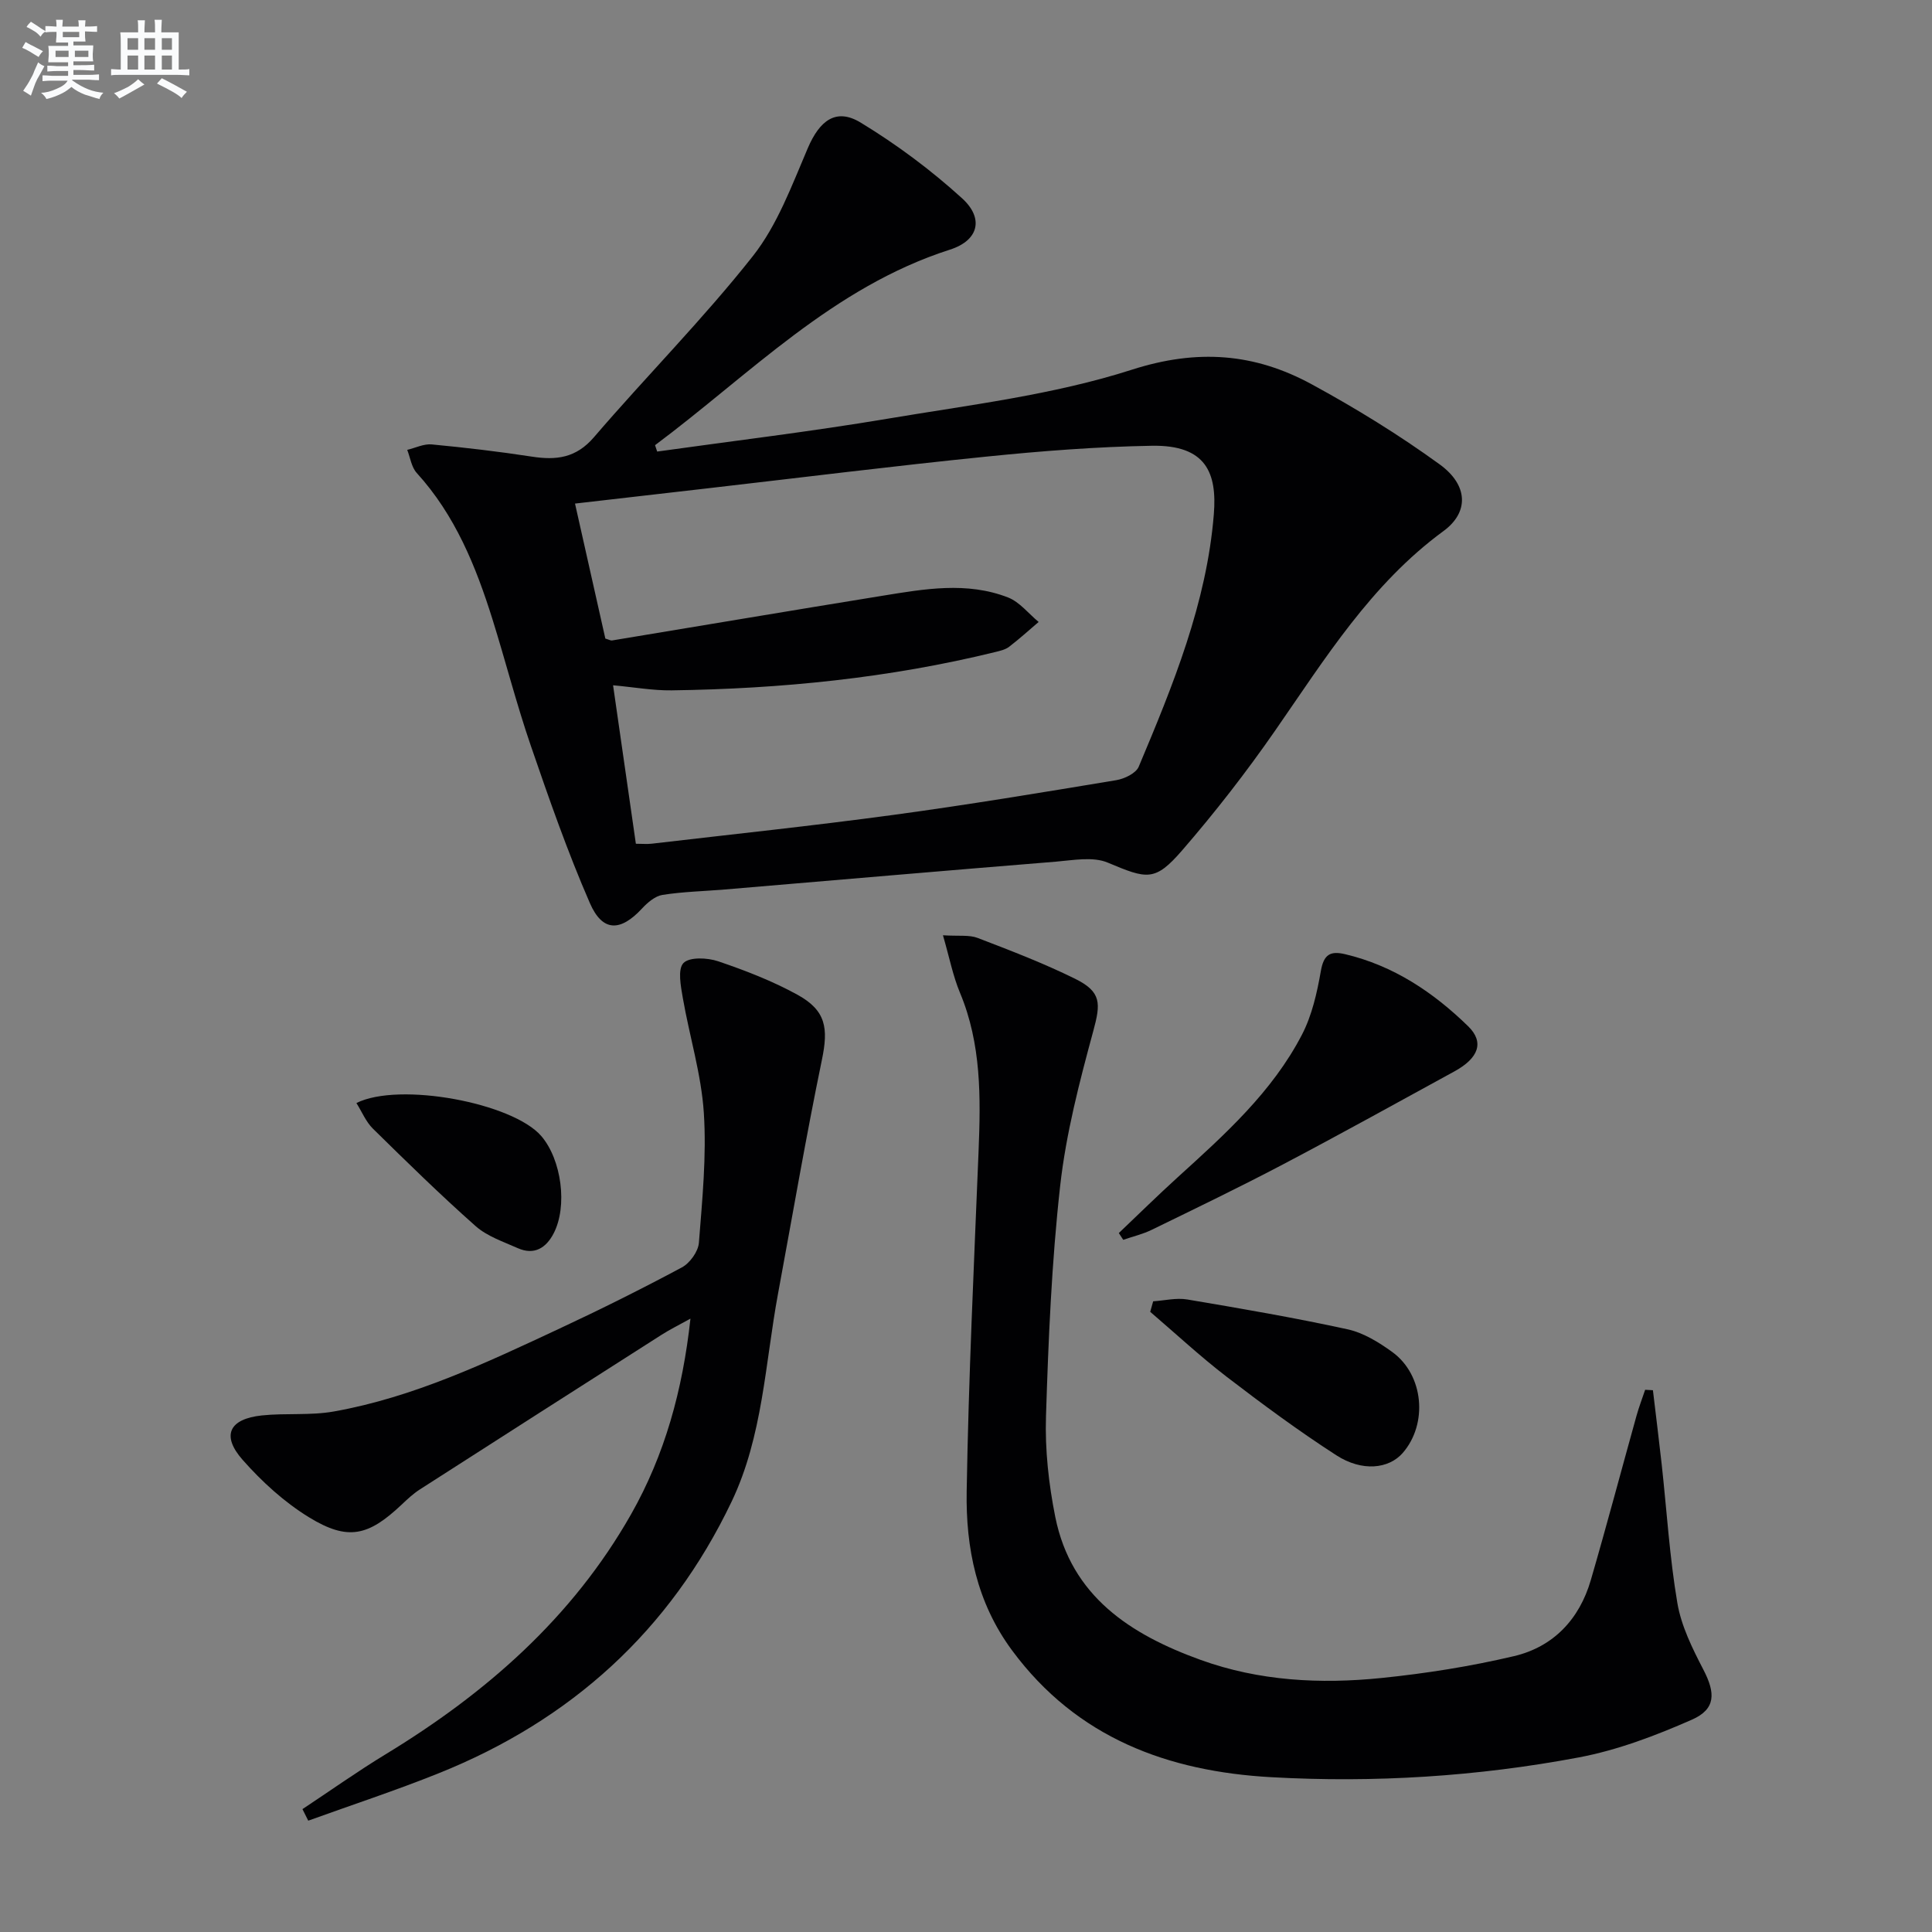 <svg enable-background="new 0 0 400 400" viewBox="0 0 400 400" xmlns="http://www.w3.org/2000/svg"><rect x="0" y="0" width="400" height="400" fill="#808080" stroke="none"/><g fill="#010103"><path d="m136.06 93.49c15.89-2.23 31.83-4.13 47.64-6.79 17-2.86 34.36-4.93 50.65-10.16 13.59-4.36 25.41-3.4 37.2 3.01 9.16 4.98 18.11 10.49 26.54 16.61 5.9 4.29 6.07 9.9.78 13.78-15.02 11.01-24.53 26.44-34.87 41.33-5.96 8.59-12.41 16.89-19.25 24.79-5.64 6.51-7.25 5.96-15.39 2.54-3.08-1.3-7.17-.5-10.77-.2-22.85 1.85-45.69 3.83-68.54 5.76-4.3.36-8.64.45-12.89 1.12-1.53.24-3.1 1.59-4.24 2.82-4.45 4.8-8.17 4.9-10.79-1.12-4.63-10.62-8.46-21.61-12.23-32.58-2.96-8.62-5.22-17.48-7.94-26.19-3.45-11-7.74-21.57-15.68-30.29-1.09-1.2-1.34-3.17-1.97-4.78 1.69-.4 3.43-1.28 5.06-1.13 6.94.66 13.87 1.47 20.75 2.53 5.06.78 9.15.3 12.86-4.03 10.82-12.61 22.59-24.44 32.87-37.46 5.1-6.45 8.1-14.69 11.4-22.39 2.44-5.7 5.84-8.38 10.94-5.28 7.44 4.52 14.55 9.81 20.99 15.67 4.59 4.17 3.44 8.73-2.49 10.63-24.28 7.78-41.48 25.88-61.07 40.49.16.45.3.89.44 1.32zm-10.73 38.72c.77.22 1.1.44 1.39.39 18.65-3.08 37.29-6.23 55.95-9.25 8.69-1.41 17.49-2.98 26.04.35 2.4.94 4.24 3.34 6.33 5.07-2.02 1.72-4 3.52-6.1 5.13-.75.58-1.81.83-2.77 1.07-22.04 5.42-44.48 7.65-67.12 7.96-3.89.05-7.79-.66-12.12-1.05 1.64 11.43 3.17 22.04 4.72 32.81 1.32 0 2.31.1 3.27-.01 16.65-1.95 33.33-3.7 49.94-5.95 15.45-2.09 30.85-4.65 46.23-7.2 1.7-.28 4.09-1.42 4.67-2.79 7.09-16.85 14.07-33.86 15.55-52.27.69-8.56-1.6-14.37-12.82-14.18-11.45.2-22.91 1.09-34.31 2.25-19.16 1.94-38.27 4.33-57.39 6.53-9.16 1.05-18.33 2.11-27.74 3.19 2.21 9.83 4.27 19 6.28 27.95z"/><path d="m195.23 193.64c3.32.21 5.44-.12 7.18.55 6.8 2.61 13.64 5.23 20.17 8.45 5.51 2.72 5.32 5.12 3.77 10.83-2.86 10.53-5.64 21.22-6.85 32.02-1.77 15.84-2.44 31.83-2.94 47.77-.22 6.91.56 13.99 1.92 20.79 3.31 16.47 15.57 24.36 30.11 29.62 12.14 4.38 24.77 5.03 37.43 3.74 9.21-.94 18.42-2.4 27.42-4.52 8.16-1.92 13.56-7.63 15.92-15.75 3.29-11.3 6.3-22.68 9.46-34.02.51-1.82 1.19-3.59 1.79-5.38.54.03 1.07.06 1.61.09.61 5.13 1.25 10.25 1.82 15.38 1.05 9.57 1.63 19.21 3.24 28.68.81 4.78 3.12 9.42 5.39 13.8 2.51 4.83 2.61 8.15-2.38 10.35-7.52 3.31-15.41 6.31-23.45 7.82-20.99 3.95-42.3 5.28-63.62 4.09-21.41-1.19-40.27-8.12-53.68-26.25-7.34-9.92-9.6-21.24-9.4-32.96.39-23.44 1.51-46.88 2.46-70.31.45-11.19.6-22.26-3.85-32.9-1.45-3.46-2.17-7.23-3.52-11.89z"/><path d="m62.62 374.56c5.73-3.79 11.34-7.78 17.21-11.35 20.8-12.65 38.67-28.27 50.83-49.7 6.97-12.3 10.67-25.66 12.29-40.5-2.38 1.32-4.25 2.24-5.99 3.35-16.68 10.64-33.35 21.3-50 31.99-1.39.89-2.63 2.05-3.83 3.19-6.88 6.49-11.11 7.52-19.12 2.62-5.13-3.14-9.8-7.4-13.79-11.93-4.44-5.04-2.77-8.46 3.99-9.18 4.95-.52 10.05.05 14.92-.82 16.51-2.94 31.56-10.09 46.6-17.11 8.59-4.01 17.08-8.24 25.43-12.71 1.67-.89 3.4-3.29 3.54-5.12.7-8.95 1.6-17.98 1.02-26.89-.52-7.99-2.97-15.84-4.35-23.78-.42-2.43-1.1-5.94.13-7.23 1.24-1.29 4.96-1.12 7.18-.37 5.63 1.91 11.27 4.09 16.46 6.95 5.9 3.26 6.38 6.92 5.03 13.44-3.32 16.07-6.09 32.25-9.08 48.39-2.69 14.49-3.14 29.52-9.62 43.1-12.77 26.73-33.3 45.28-60.68 56.25-8.87 3.56-17.98 6.55-26.97 9.8-.4-.79-.8-1.59-1.2-2.39z"/><path d="m231.64 255.29c4.05-3.85 8.03-7.77 12.17-11.53 9.75-8.85 19.6-17.68 25.75-29.55 2.08-4.01 3.12-8.68 3.91-13.18.59-3.38 1.91-4.21 5-3.48 10.04 2.37 18.28 7.89 25.5 14.93 3.37 3.29 2.19 6.58-2.85 9.34-11.81 6.46-23.59 12.99-35.5 19.26-8.95 4.71-18.08 9.11-27.17 13.54-1.86.91-3.93 1.39-5.9 2.07-.31-.47-.61-.94-.91-1.4z"/><path d="m238.75 269.42c2.35-.15 4.78-.76 7.05-.38 11.1 1.87 22.21 3.78 33.21 6.18 3.28.72 6.48 2.69 9.26 4.71 6.52 4.74 7.4 14.85 2.15 20.89-2.87 3.29-8.39 3.94-13.76.47-7.81-5.04-15.32-10.59-22.7-16.25-5.48-4.21-10.56-8.94-15.82-13.44.2-.73.41-1.46.61-2.18z"/><path d="m73.79 228.37c8.88-4.44 32.36-.03 38.27 6.83 4.21 4.89 5.5 14.58 2.54 20.21-1.56 2.98-4.01 4.51-7.39 3.01-3.01-1.34-6.34-2.45-8.73-4.56-7.32-6.48-14.3-13.33-21.27-20.18-1.46-1.44-2.28-3.5-3.42-5.31z"/></g><path d="m6.8 9.5c.6.3 1.3.7 2.1 1.1-.4.4-.7.8-.9 1.2-.7-.4-1.3-.8-1.8-1.1s-1.1-.6-1.6-.8c.2-.4.5-.8.7-1.2.4.2.8.5 1.5.8zm.9 6.9c-.3.6-.5 1.1-.7 1.7s-.4 1.1-.6 1.7c-.6-.4-1.1-.7-1.6-1 .7-1 1.2-1.8 1.5-2.4.3-.5.6-1.1.8-1.7.3-.6.5-1.2.8-1.8.3.3.8.6 1.3.8-.7 1.3-1.2 2.2-1.5 2.7zm.1-11c.4.3 1 .7 1.7 1.1-.5.2-.8.6-1.1 1.1-.5-.6-1-1-1.4-1.2s-.9-.6-1.5-.8c.2-.4.5-.7.9-1.1.5.3.9.6 1.4.9zm10.5 13.1c1 .4 2 .6 3.1.7-.4.4-.7.8-.8 1.3-.9-.2-1.9-.6-3-.9-1-.4-2-.9-2.8-1.6-.5.4-1.1.9-1.9 1.3s-1.9.9-3.3 1.2c-.1-.3-.5-.8-1.1-1.3 1 0 2.1-.3 3.2-.8 1.2-.5 1.9-1 2.3-1.7h-3.2c-.4 0-1 0-2 .1v-1.2c1 0 1.7.1 2 .1h3.3v-1h-2.3c-.2 0-.9 0-2 .1v-1.2c1.2 0 1.9.1 2 .1h2.3v-.8h-4.1c0-.7.1-1.2.1-1.6 0-.5 0-1.1-.1-1.8h4.1v-.7h-2.5c0-.6.1-1.1.1-1.6v-.6h-.5c-.4 0-1 0-1.8.1v-1.3c1.2 0 1.9.1 2.1.1h.2c0-.3 0-.8-.1-1.4h1.4c0 .6-.1 1-.1 1.4h3.4c0-.4 0-.8-.1-1.3h1.5c0 .4-.1.9-.1 1.3.7 0 1.5 0 2.5-.1v1.2c-1 0-1.8-.1-2.5-.1v.6c0 .3 0 .8.1 1.5h-2.5v.8h4.1c0 .8-.1 1.3-.1 1.8s0 1 .1 1.5h-4.1v.8h1.4c.8 0 1.8 0 2.9-.1v1.2c-1 0-1.9-.1-2.8-.1h-1.5v1h3.2c.3 0 1 0 2.1-.1v1.2c-1.1 0-1.8-.1-2.1-.1h-3.4l-.1.1c1.4 1 2.4 1.5 3.4 1.9zm-4.1-6.7v-1.3h-2.7v1.3zm2.2-4.1v-1.1h-3.4v1.1zm1.9 4.1v-1.3h-2.8v1.3z" fill="#fafbfc"/><path d="m37 6.7v2.3 5.4c1 0 1.8 0 2.2-.1v1.3c-.6 0-1.5-.1-2.5-.1h-11.9c-.7 0-1.3 0-1.8.1v-1.3c.5 0 1.1.1 2 .1v-5.2c0-1 0-1.8-.1-2.5h3.7c0-1.3 0-2.1-.1-2.5h1.5c0 .4-.1 1.3-.1 2.5h2.2c0-1.2 0-2.1-.1-2.6h1.5c0 .4-.1 1.3-.1 2.6zm-12.3 13.7c-.3-.4-.7-.8-1.1-1.1 1.1-.4 2.1-.9 2.9-1.3.8-.5 1.5-1 2.1-1.6.4.4.9.8 1.3 1.1-2.5 1.4-4.2 2.4-5.2 2.9zm3.9-10.1v-2.4h-2.2v2.4zm0 4.1v-2.9h-2.2v2.9zm3.5-4.1v-2.4h-2.2v2.4zm0 4.1v-2.9h-2.2v2.9zm.4 2.9 1-1.1c.6.3 1.4.7 2.5 1.3s2 1.1 2.7 1.5c-.4.4-.8.8-1.1 1.3-.8-.8-2.5-1.7-5.1-3zm3.1-7v-2.4h-2.1v2.4zm0 4.1v-2.9h-2.1v2.9z" fill="#fafbfc"/></svg>